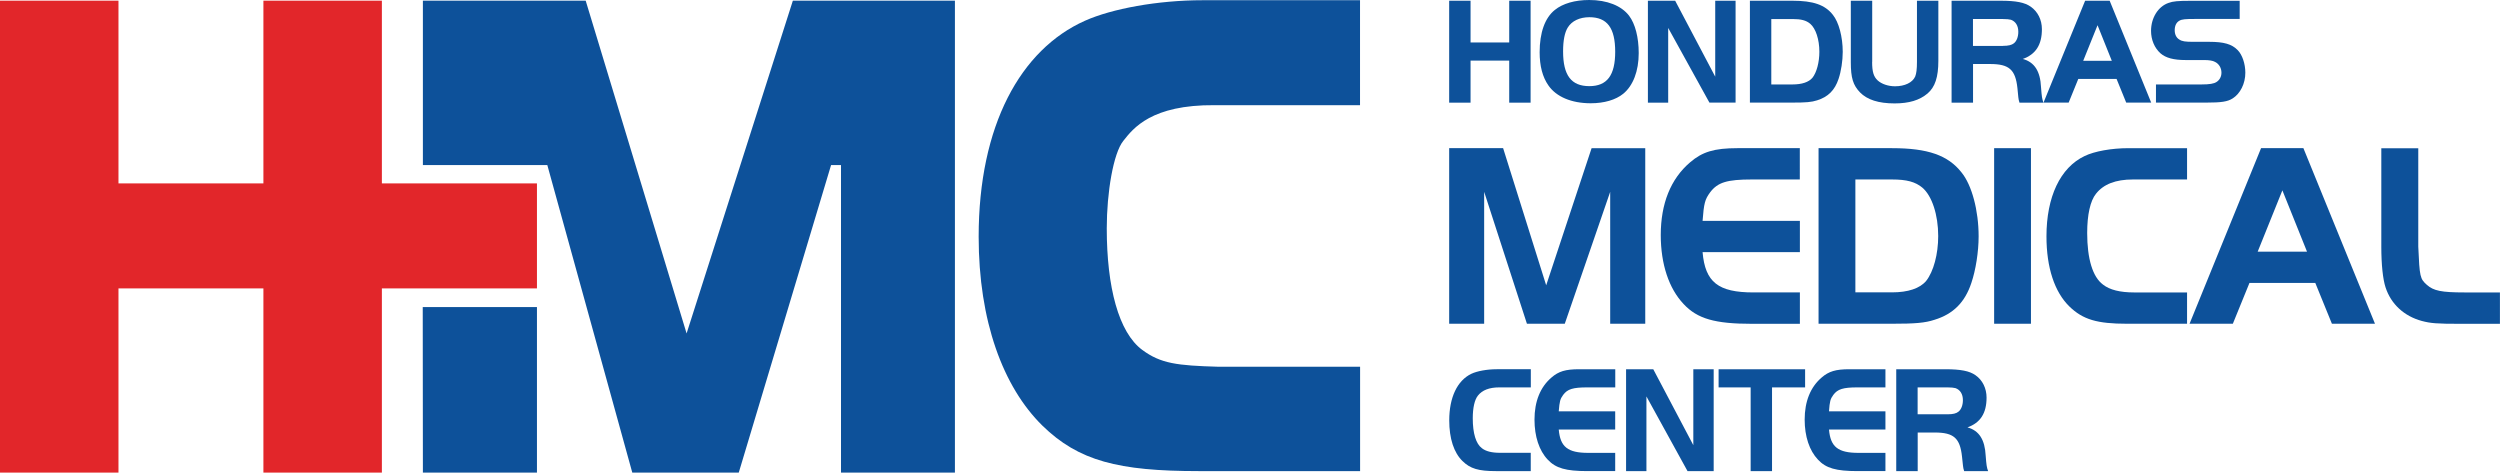<?xml version="1.0" encoding="utf-8"?>
<!-- Generator: Adobe Illustrator 23.1.0, SVG Export Plug-In . SVG Version: 6.00 Build 0)  -->
<svg version="1.1" id="Capa_1" xmlns="http://www.w3.org/2000/svg" xmlns:xlink="http://www.w3.org/1999/xlink" x="0px" y="0px"
	 viewBox="0 0 340.16 64.3" style="enable-background:new 0 0 340.16 64.3;" xml:space="preserve">
<style type="text/css">
	.st0{fill:#0D519A;}
	.st1{fill:#E2262A;}
</style>
<g>
	<g>
		<g>
			<path class="st0" d="M208.26,13.97h-2.91V8.25h-5.26v5.72h-2.91V0.1h2.91v5.68h5.26V0.1h2.91V13.97z"/>
			<path class="st0" d="M221.66,2.14c0.84,1.12,1.31,2.95,1.31,5.09c0,2.43-0.76,4.43-2.11,5.53c-1.03,0.83-2.58,1.29-4.42,1.29
				c-2.62,0-4.69-0.88-5.76-2.43c-0.8-1.14-1.19-2.66-1.19-4.51c0-2.66,0.71-4.68,2.07-5.76C212.63,0.48,214.3,0,216.23,0
				C218.66,0,220.61,0.77,221.66,2.14z M213.32,3.74c-0.43,0.69-0.64,1.79-0.64,3.26c0,3.25,1.11,4.72,3.57,4.72
				c2.42,0,3.52-1.47,3.52-4.68c0-3.24-1.09-4.7-3.52-4.7C214.92,2.35,213.87,2.85,213.32,3.74z"/>
			<path class="st0" d="M226.98,13.97h-2.76V0.1h3.71l5.45,10.33V0.1h2.77v13.86h-3.56L226.98,3.8V13.97z"/>
			<path class="st0" d="M243.89,0.1c2.83,0,4.43,0.56,5.49,1.91c0.82,1,1.35,3.02,1.35,5.05c0,1.2-0.22,2.66-0.57,3.68
				c-0.51,1.54-1.43,2.45-2.91,2.91c-0.76,0.25-1.53,0.31-3.36,0.31h-5.79V0.1H243.89z M241.01,11.49h2.89
				c1.27,0,2.21-0.31,2.71-0.91c0.57-0.72,0.94-2.1,0.94-3.53c0-1.68-0.49-3.18-1.25-3.82c-0.55-0.46-1.23-0.64-2.4-0.64h-2.89
				V11.49z"/>
			<path class="st0" d="M254.73,8.42c0,1.35,0.2,2.01,0.76,2.53c0.53,0.48,1.43,0.79,2.35,0.79c1.33,0,2.38-0.5,2.75-1.33
				c0.16-0.4,0.24-1,0.24-2V0.1h2.91v8.17c0,2.23-0.45,3.58-1.47,4.45c-1.09,0.92-2.52,1.35-4.48,1.35c-2.2,0-3.73-0.5-4.71-1.5
				c-0.94-0.98-1.25-1.97-1.25-4.09V0.1h2.91V8.42z"/>
			<path class="st0" d="M268.45,13.97h-2.91V0.1h6.68c2.07,0,3.27,0.23,4.09,0.81c0.96,0.67,1.52,1.79,1.52,3.06
				c0,2.12-0.84,3.43-2.6,4.05c1.6,0.44,2.38,1.68,2.48,3.85c0.1,1.29,0.14,1.58,0.33,2.1h-3.26c-0.1-0.31-0.12-0.44-0.16-0.75
				c-0.04-0.38-0.1-0.94-0.12-1.23c-0.27-2.52-1.13-3.28-3.71-3.28h-2.33V13.97z M272.53,6.24c0.74,0,1.19-0.11,1.49-0.35
				c0.37-0.29,0.6-0.87,0.6-1.56c0-0.83-0.37-1.41-1-1.64c-0.22-0.06-0.6-0.1-1.09-0.1h-4.08v3.66H272.53z"/>
			<path class="st0" d="M283.71,0.1h3.34l5.65,13.86h-3.4l-1.31-3.22h-5.21l-1.31,3.22h-3.42L283.71,0.1z M283.45,8.27h3.89
				l-1.94-4.84L283.45,8.27z"/>
			<path class="st0" d="M293.32,11.49h6.23c1.09,0,1.67-0.1,2.03-0.33c0.43-0.27,0.68-0.73,0.68-1.27c0-0.64-0.33-1.2-0.88-1.47
				c-0.29-0.17-0.82-0.25-1.47-0.25h-2.52c-1.64,0-2.7-0.29-3.42-0.91c-0.82-0.73-1.29-1.85-1.29-3.06c0-1.77,0.96-3.31,2.37-3.8
				c0.61-0.23,1.33-0.29,2.93-0.29h6.76v2.47h-6.1c-1.29,0-1.76,0.04-2.09,0.23c-0.43,0.23-0.65,0.69-0.65,1.31
				c0,0.56,0.22,1.02,0.63,1.26c0.37,0.25,0.82,0.31,1.87,0.31h2.19c2.01,0,3.09,0.31,3.89,1.14c0.61,0.62,1.03,1.85,1.03,3.06
				c0,1.48-0.68,2.85-1.74,3.51c-0.67,0.43-1.53,0.56-3.56,0.56h-6.86V11.49z"/>
		</g>
		<g>
			<path class="st0" d="M210.38,38.82l6.18-18.66h7.3v23.89h-4.77V26.1l-6.18,17.95h-5.15l-5.82-17.95v17.95h-4.76V20.16h7.34
				L210.38,38.82z"/>
			<path class="st0" d="M244.9,24.42h-6.53c-3.39,0-4.66,0.39-5.69,1.76c-0.71,0.97-0.84,1.5-1.02,3.87h13.24v4.26h-13.24
				c0.35,4.08,2.12,5.48,6.92,5.48h6.32v4.27h-6.53c-5.01,0-7.42-0.68-9.29-2.69c-2.01-2.12-3.11-5.44-3.11-9.39
				c0-4.26,1.34-7.63,3.99-9.89c1.66-1.43,3.28-1.93,6.46-1.93h8.47V24.42z"/>
			<path class="st0" d="M257.43,20.16c4.87,0,7.62,0.96,9.46,3.3c1.41,1.72,2.33,5.19,2.33,8.7c0,2.08-0.39,4.58-0.99,6.34
				c-0.88,2.65-2.47,4.23-5.01,5.01c-1.3,0.43-2.65,0.54-5.79,0.54h-9.99V20.16H257.43z M252.45,39.78h4.98
				c2.19,0,3.81-0.54,4.66-1.57c0.99-1.26,1.63-3.62,1.63-6.09c0-2.9-0.85-5.48-2.16-6.59c-0.95-0.79-2.12-1.11-4.13-1.11h-4.98
				V39.78z"/>
			<path class="st0" d="M271.33,20.16h5.01v23.89h-5.01V20.16z"/>
			<path class="st0" d="M297.59,44.05h-8.19c-4.06,0-6-0.57-7.84-2.36c-2.01-1.97-3.11-5.27-3.11-9.53c0-5.37,1.87-9.35,5.19-10.93
				c1.34-0.65,3.67-1.07,5.96-1.07h7.98v4.26h-7.38c-2.33,0-3.99,0.64-5.01,1.94c-0.78,0.96-1.2,2.86-1.2,5.34
				c0,3.51,0.74,5.98,2.15,7.02c0.91,0.72,2.33,1.07,4.24,1.07h7.2V44.05z"/>
			<path class="st0" d="M307.65,20.16h5.76l9.74,23.89h-5.86l-2.26-5.55h-8.96l-2.26,5.55h-5.89L307.65,20.16z M307.19,34.24h6.71
				l-3.35-8.34L307.19,34.24z"/>
			<path class="st0" d="M329.04,20.16v13.4c0.18,4.15,0.25,4.37,1.16,5.19c0.92,0.82,1.98,1.04,5.15,1.04h4.8v4.27h-5.33
				c-3.32,0-4.09-0.07-5.3-0.39c-2.4-0.65-4.2-2.29-4.94-4.59c-0.35-1.08-0.57-3.05-0.57-5.51v-13.4H329.04z"/>
		</g>
		<g>
			<path class="st0" d="M208.28,64.1h-4.75c-2.36,0-3.48-0.33-4.54-1.37c-1.17-1.14-1.8-3.06-1.8-5.53c0-3.12,1.09-5.42,3.01-6.34
				c0.78-0.37,2.13-0.62,3.46-0.62h4.63v2.47H204c-1.36,0-2.32,0.37-2.91,1.12c-0.45,0.56-0.7,1.66-0.7,3.09
				c0,2.04,0.43,3.47,1.25,4.07c0.53,0.42,1.35,0.62,2.46,0.62h4.18V64.1z"/>
			<path class="st0" d="M219.77,52.71h-3.79c-1.97,0-2.7,0.23-3.29,1.02c-0.41,0.56-0.49,0.87-0.6,2.24h7.68v2.47h-7.68
				c0.2,2.37,1.23,3.18,4.01,3.18h3.67v2.48h-3.79c-2.91,0-4.3-0.39-5.39-1.56c-1.17-1.23-1.8-3.16-1.8-5.44
				c0-2.48,0.78-4.43,2.32-5.74c0.96-0.83,1.9-1.12,3.75-1.12h4.92V52.71z"/>
			<path class="st0" d="M224.01,64.1h-2.76V50.24h3.7l5.45,10.33V50.24h2.77V64.1h-3.56l-5.59-10.16V64.1z"/>
			<path class="st0" d="M233.84,52.71v-2.47h11.77v2.47h-4.5V64.1h-2.91V52.71H233.84z"/>
			<path class="st0" d="M256.54,52.71h-3.8c-1.96,0-2.7,0.23-3.29,1.02c-0.41,0.56-0.49,0.87-0.59,2.24h7.68v2.47h-7.68
				c0.2,2.37,1.23,3.18,4.01,3.18h3.67v2.48h-3.8c-2.91,0-4.3-0.39-5.38-1.56c-1.17-1.23-1.81-3.16-1.81-5.44
				c0-2.48,0.78-4.43,2.32-5.74c0.96-0.83,1.91-1.12,3.75-1.12h4.92V52.71z"/>
			<path class="st0" d="M260.92,64.1h-2.91V50.24h6.68c2.07,0,3.28,0.23,4.1,0.81c0.96,0.66,1.51,1.79,1.51,3.05
				c0,2.12-0.84,3.43-2.6,4.05c1.6,0.44,2.37,1.69,2.48,3.85c0.1,1.29,0.14,1.58,0.33,2.1h-3.26c-0.1-0.31-0.12-0.44-0.16-0.75
				c-0.04-0.38-0.1-0.94-0.13-1.22c-0.27-2.52-1.12-3.28-3.7-3.28h-2.33V64.1z M264.99,56.37c0.74,0,1.19-0.11,1.49-0.36
				c0.37-0.29,0.6-0.87,0.6-1.56c0-0.83-0.37-1.41-1.01-1.64c-0.23-0.06-0.59-0.1-1.08-0.1h-4.07v3.66H264.99z"/>
		</g>
	</g>
	<g>
		<polygon class="st0" points="73.06,41.78 73.06,64.3 57.54,64.3 57.52,41.78 		"/>
		<g>
			<polygon class="st1" points="35.84,64.3 35.84,39.24 16.12,39.24 16.12,64.3 0,64.3 0,0.09 16.12,0.09 16.12,24.95 35.84,24.95 
				35.84,0.09 51.96,0.09 51.96,24.95 73.06,24.95 73.06,39.24 51.96,39.24 51.96,64.3 			"/>
		</g>
		<polygon class="st0" points="114.43,64.3 114.43,22.46 113.08,22.46 100.52,64.3 86.03,64.3 74.47,22.46 57.54,22.46 57.54,0.09 
			79.69,0.09 93.42,45.37 107.88,0.09 129.93,0.09 129.93,64.3 		"/>
		<path class="st0" d="M185.04,64.1h-21.96c-10.89,0-16.32-1.38-21.24-6.18c-5.39-5.29-8.68-14.29-8.68-25.71
			c0-15.14,5.7-25.48,14.47-29.39c3.65-1.63,9.88-2.79,16.02-2.79h21.4v14.28h-19.78c-8.62-0.07-11.08,3.15-12.43,4.86
			c-1.35,1.67-2.25,7-2.25,11.9c0,7.99,1.61,14.16,4.83,16.54c2.52,1.86,4.72,2.13,10.34,2.29h19.3V64.1z"/>
	</g>
</g>
</svg>
